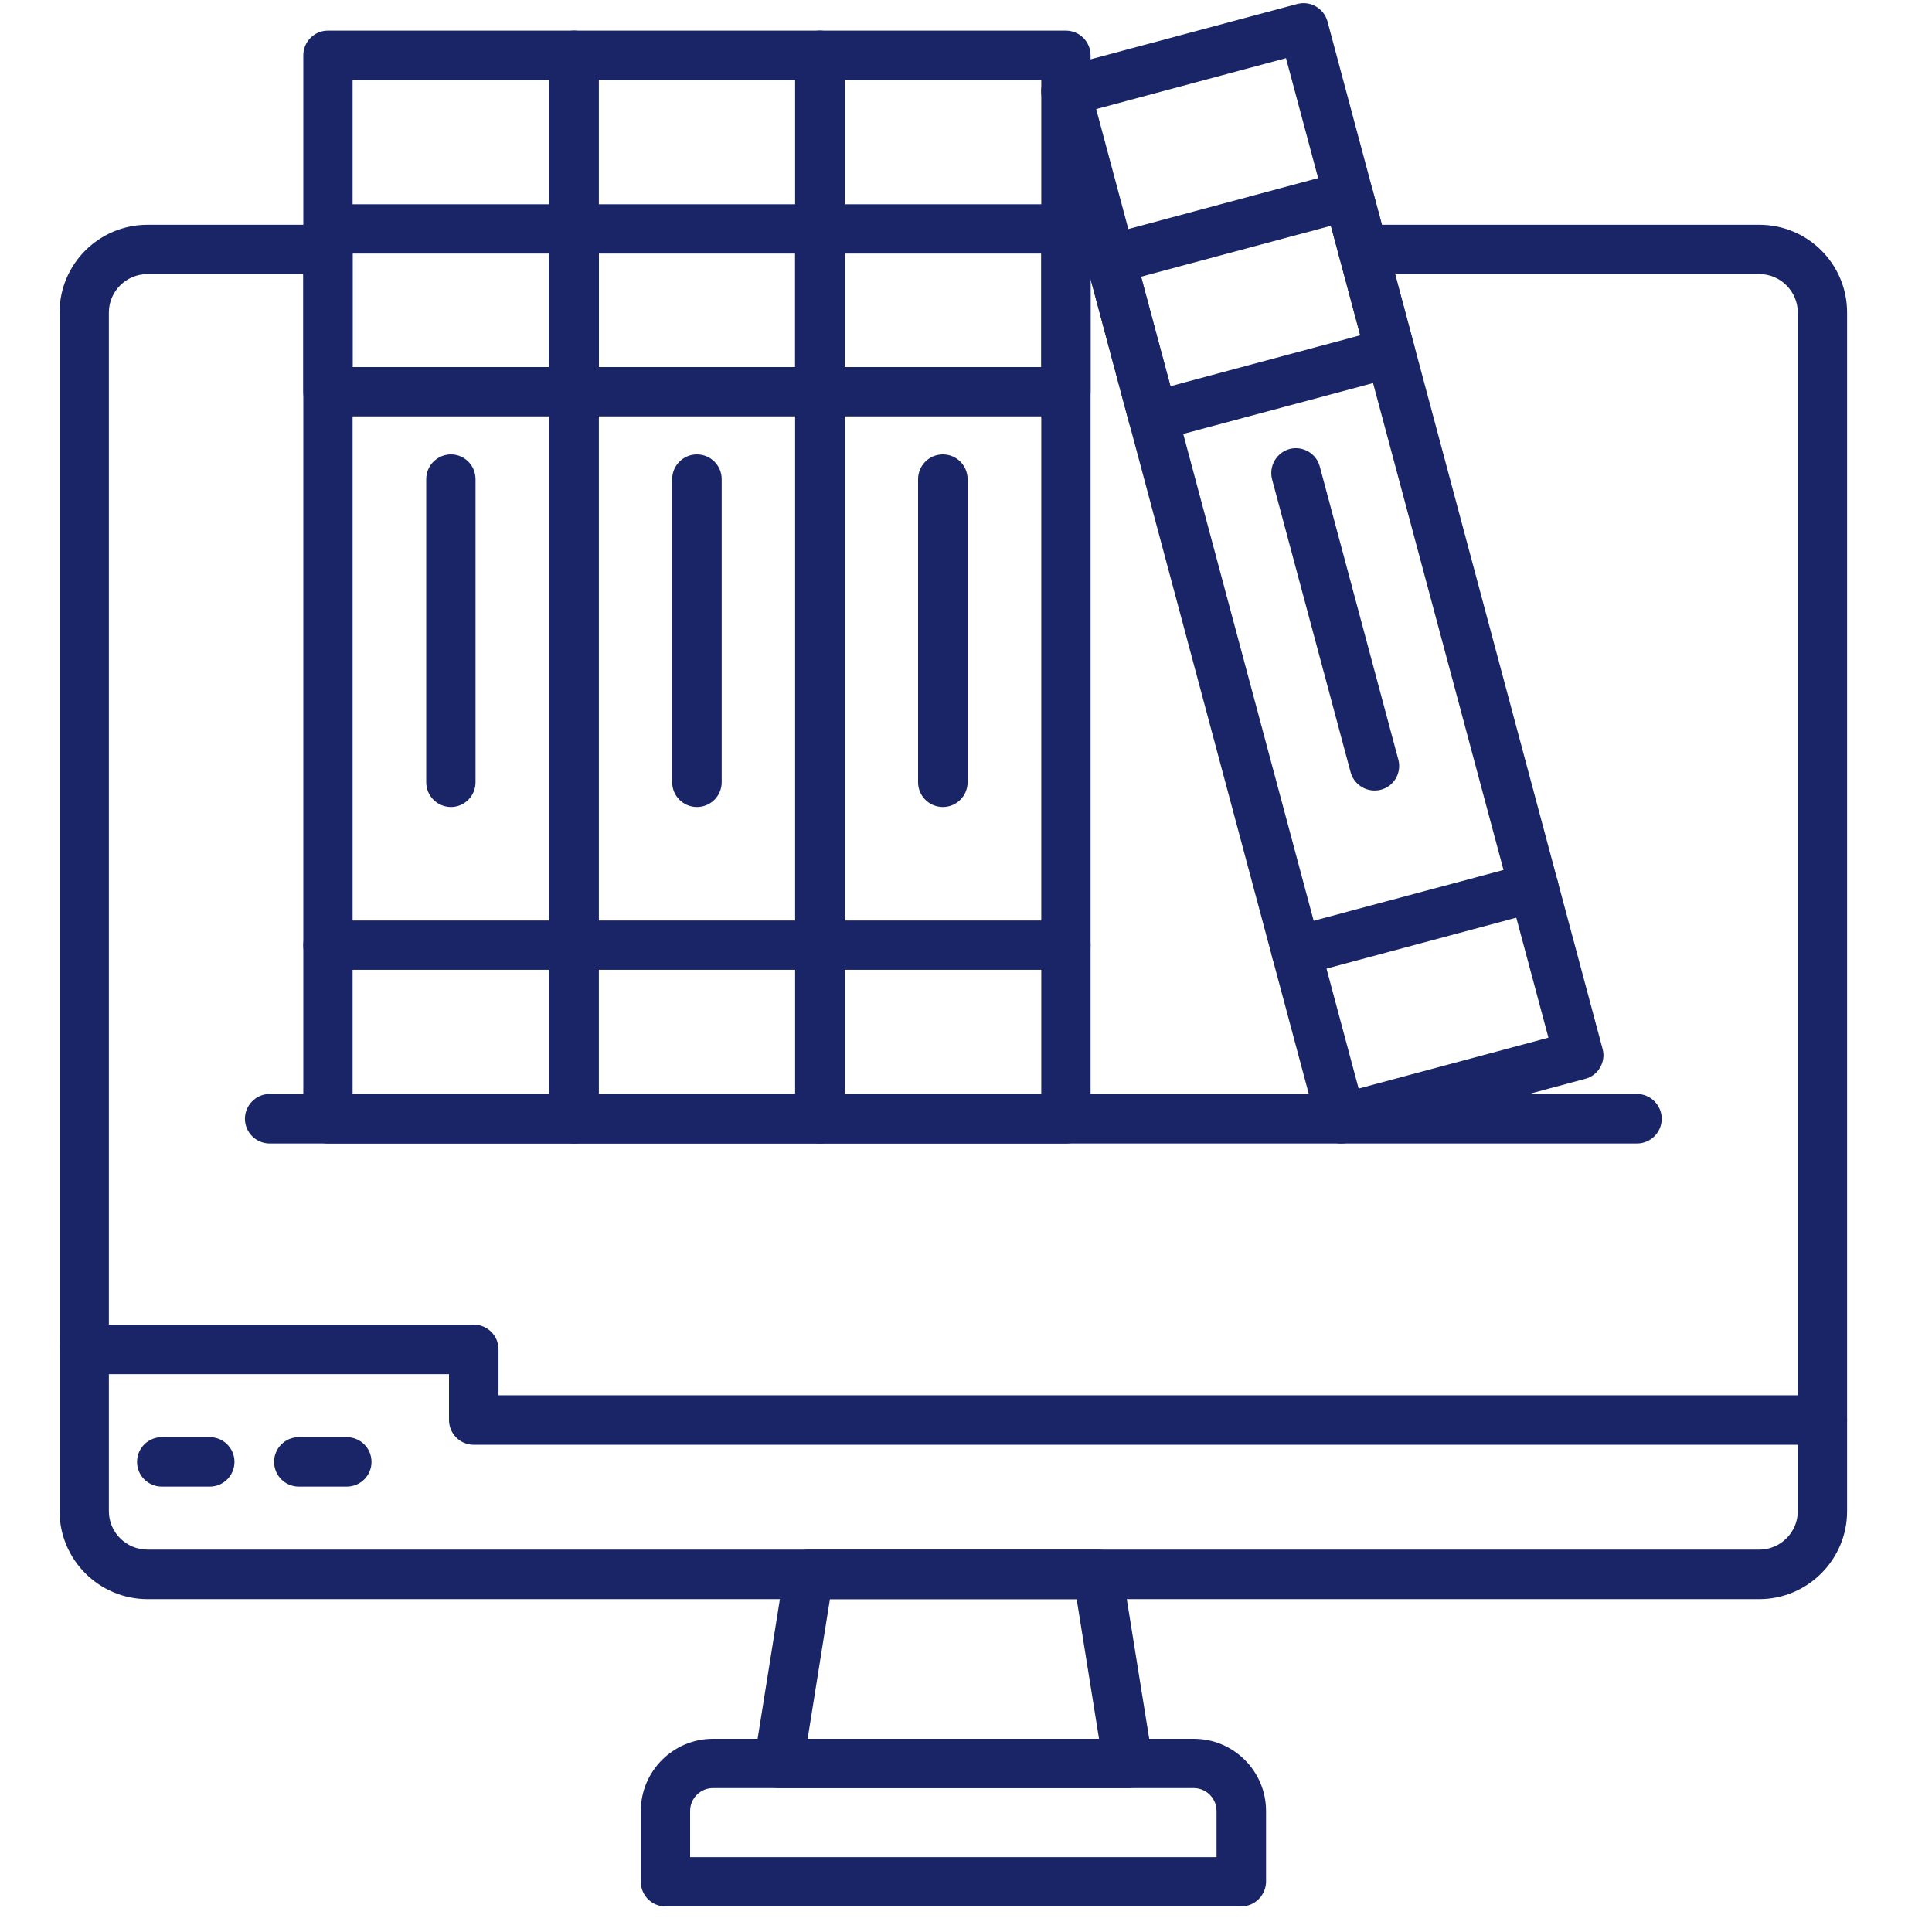 <svg xmlns="http://www.w3.org/2000/svg" xmlns:xlink="http://www.w3.org/1999/xlink" width="50" zoomAndPan="magnify" viewBox="0 0 37.5 37.5" height="50" preserveAspectRatio="xMidYMid meet" version="1.0"><defs><clipPath id="64babb19aa"><path d="M 12 33 L 25 33 L 25 37.008 L 12 37.008 Z M 12 33 " clip-rule="nonzero"/></clipPath><clipPath id="5ea63bd392"><path d="M 1.156 4 L 35.941 4 L 35.941 32 L 1.156 32 Z M 1.156 4 " clip-rule="nonzero"/></clipPath><clipPath id="fb460d0886"><path d="M 1.156 25 L 35.941 25 L 35.941 29 L 1.156 29 Z M 1.156 25 " clip-rule="nonzero"/></clipPath></defs><g clip-path="url(#64babb19aa)"><path fill="#192567" d="M 24.09 37.004 L 12.918 37.004 C 12.652 37.004 12.438 36.789 12.438 36.527 L 12.438 35.152 C 12.438 34.379 13.066 33.75 13.84 33.75 L 23.172 33.75 C 23.945 33.75 24.574 34.379 24.574 35.152 L 24.574 36.527 C 24.57 36.789 24.355 37.004 24.09 37.004 Z M 13.398 36.047 L 23.613 36.047 L 23.613 35.152 C 23.613 34.906 23.414 34.707 23.172 34.707 L 13.84 34.707 C 13.594 34.707 13.395 34.906 13.395 35.152 L 13.395 36.047 Z M 13.398 36.047 " fill-opacity="1" fill-rule="nonzero"/></g><g clip-path="url(#5ea63bd392)"><path fill="#192567" d="M 34.148 31.039 L 2.863 31.039 C 1.922 31.039 1.156 30.273 1.156 29.332 L 1.156 6.066 C 1.156 5.125 1.922 4.363 2.863 4.363 L 6.363 4.363 C 6.629 4.363 6.844 4.578 6.844 4.84 C 6.844 5.105 6.629 5.32 6.363 5.32 L 2.863 5.32 C 2.449 5.32 2.113 5.656 2.113 6.066 L 2.113 29.332 C 2.113 29.742 2.449 30.078 2.863 30.078 L 34.148 30.078 C 34.559 30.078 34.895 29.742 34.895 29.332 L 34.895 6.066 C 34.895 5.656 34.559 5.32 34.148 5.32 L 26.453 5.32 C 26.188 5.32 25.973 5.105 25.973 4.84 C 25.973 4.578 26.188 4.363 26.453 4.363 L 34.148 4.363 C 35.09 4.363 35.852 5.125 35.852 6.066 L 35.852 29.332 C 35.852 30.273 35.086 31.039 34.148 31.039 Z M 34.148 31.039 " fill-opacity="1" fill-rule="nonzero"/></g><g clip-path="url(#fb460d0886)"><path fill="#192567" d="M 35.371 28.043 L 9.195 28.043 C 8.93 28.043 8.715 27.828 8.715 27.562 L 8.715 26.672 L 1.637 26.672 C 1.371 26.672 1.156 26.457 1.156 26.191 C 1.156 25.926 1.371 25.711 1.637 25.711 L 9.195 25.711 C 9.461 25.711 9.676 25.926 9.676 26.191 L 9.676 27.082 L 35.371 27.082 C 35.637 27.082 35.852 27.297 35.852 27.562 C 35.852 27.828 35.637 28.043 35.371 28.043 Z M 35.371 28.043 " fill-opacity="1" fill-rule="nonzero"/></g><path fill="#192567" d="M 4.07 28.855 L 3.141 28.855 C 2.875 28.855 2.66 28.641 2.66 28.375 C 2.66 28.109 2.875 27.895 3.141 27.895 L 4.07 27.895 C 4.336 27.895 4.551 28.109 4.551 28.375 C 4.551 28.641 4.336 28.855 4.07 28.855 Z M 4.07 28.855 " fill-opacity="1" fill-rule="nonzero"/><path fill="#192567" d="M 6.73 28.855 L 5.801 28.855 C 5.535 28.855 5.32 28.641 5.32 28.375 C 5.32 28.109 5.535 27.895 5.801 27.895 L 6.73 27.895 C 6.996 27.895 7.211 28.109 7.211 28.375 C 7.211 28.641 6.996 28.855 6.73 28.855 Z M 6.73 28.855 " fill-opacity="1" fill-rule="nonzero"/><path fill="#192567" d="M 21.895 34.707 L 15.113 34.707 C 14.973 34.707 14.84 34.648 14.75 34.539 C 14.656 34.434 14.617 34.293 14.641 34.152 L 15.227 30.48 C 15.266 30.25 15.465 30.078 15.703 30.078 L 21.309 30.078 C 21.543 30.078 21.742 30.25 21.781 30.48 L 22.371 34.152 C 22.391 34.293 22.352 34.434 22.262 34.539 C 22.168 34.648 22.035 34.707 21.895 34.707 Z M 15.676 33.75 L 21.332 33.75 L 20.898 31.039 L 16.109 31.039 Z M 15.676 33.75 " fill-opacity="1" fill-rule="nonzero"/><path fill="#192567" d="M 31.773 22.195 L 5.234 22.195 C 4.969 22.195 4.754 21.98 4.754 21.715 C 4.754 21.453 4.969 21.234 5.234 21.234 L 31.773 21.234 C 32.039 21.234 32.254 21.453 32.254 21.715 C 32.254 21.98 32.039 22.195 31.773 22.195 Z M 31.773 22.195 " fill-opacity="1" fill-rule="nonzero"/><path fill="#192567" d="M 11.141 22.195 L 6.363 22.195 C 6.102 22.195 5.887 21.98 5.887 21.715 L 5.887 1.074 C 5.887 0.809 6.102 0.594 6.363 0.594 L 11.141 0.594 C 11.406 0.594 11.621 0.809 11.621 1.074 L 11.621 21.715 C 11.621 21.98 11.406 22.195 11.141 22.195 Z M 6.844 21.234 L 10.66 21.234 L 10.66 1.555 L 6.844 1.555 Z M 6.844 21.234 " fill-opacity="1" fill-rule="nonzero"/><path fill="#192567" d="M 11.141 8.082 L 6.363 8.082 C 6.102 8.082 5.887 7.867 5.887 7.602 L 5.887 4.445 C 5.887 4.18 6.102 3.965 6.363 3.965 L 11.141 3.965 C 11.406 3.965 11.621 4.18 11.621 4.445 L 11.621 7.602 C 11.621 7.867 11.406 8.082 11.141 8.082 Z M 6.844 7.125 L 10.66 7.125 L 10.66 4.922 L 6.844 4.922 Z M 6.844 7.125 " fill-opacity="1" fill-rule="nonzero"/><path fill="#192567" d="M 11.141 18.824 L 6.363 18.824 C 6.102 18.824 5.887 18.609 5.887 18.348 C 5.887 18.082 6.102 17.867 6.363 17.867 L 11.141 17.867 C 11.406 17.867 11.621 18.082 11.621 18.348 C 11.621 18.609 11.406 18.824 11.141 18.824 Z M 11.141 18.824 " fill-opacity="1" fill-rule="nonzero"/><path fill="#192567" d="M 15.914 22.195 L 11.141 22.195 C 10.875 22.195 10.66 21.98 10.66 21.715 L 10.66 1.074 C 10.66 0.809 10.875 0.594 11.141 0.594 L 15.914 0.594 C 16.18 0.594 16.395 0.809 16.395 1.074 L 16.395 21.715 C 16.395 21.98 16.18 22.195 15.914 22.195 Z M 11.621 21.234 L 15.434 21.234 L 15.434 1.555 L 11.621 1.555 Z M 11.621 21.234 " fill-opacity="1" fill-rule="nonzero"/><path fill="#192567" d="M 15.914 8.082 L 11.141 8.082 C 10.875 8.082 10.66 7.867 10.66 7.602 L 10.66 4.445 C 10.66 4.18 10.875 3.965 11.141 3.965 L 15.914 3.965 C 16.18 3.965 16.395 4.18 16.395 4.445 L 16.395 7.602 C 16.395 7.867 16.18 8.082 15.914 8.082 Z M 11.621 7.125 L 15.434 7.125 L 15.434 4.922 L 11.621 4.922 Z M 11.621 7.125 " fill-opacity="1" fill-rule="nonzero"/><path fill="#192567" d="M 15.914 18.824 L 11.141 18.824 C 10.875 18.824 10.66 18.609 10.66 18.348 C 10.66 18.082 10.875 17.867 11.141 17.867 L 15.914 17.867 C 16.18 17.867 16.395 18.082 16.395 18.348 C 16.395 18.609 16.18 18.824 15.914 18.824 Z M 15.914 18.824 " fill-opacity="1" fill-rule="nonzero"/><path fill="#192567" d="M 20.688 22.195 L 15.914 22.195 C 15.648 22.195 15.434 21.98 15.434 21.715 L 15.434 1.074 C 15.434 0.809 15.648 0.594 15.914 0.594 L 20.688 0.594 C 20.953 0.594 21.168 0.809 21.168 1.074 L 21.168 21.715 C 21.168 21.98 20.953 22.195 20.688 22.195 Z M 16.395 21.234 L 20.211 21.234 L 20.211 1.555 L 16.395 1.555 Z M 16.395 21.234 " fill-opacity="1" fill-rule="nonzero"/><path fill="#192567" d="M 20.688 8.082 L 15.914 8.082 C 15.648 8.082 15.434 7.867 15.434 7.602 L 15.434 4.445 C 15.434 4.18 15.648 3.965 15.914 3.965 L 20.688 3.965 C 20.953 3.965 21.168 4.18 21.168 4.445 L 21.168 7.602 C 21.168 7.867 20.953 8.082 20.688 8.082 Z M 16.395 7.125 L 20.211 7.125 L 20.211 4.922 L 16.395 4.922 Z M 16.395 7.125 " fill-opacity="1" fill-rule="nonzero"/><path fill="#192567" d="M 20.688 18.824 L 15.914 18.824 C 15.648 18.824 15.434 18.609 15.434 18.348 C 15.434 18.082 15.648 17.867 15.914 17.867 L 20.688 17.867 C 20.953 17.867 21.168 18.082 21.168 18.348 C 21.168 18.609 20.953 18.824 20.688 18.824 Z M 20.688 18.824 " fill-opacity="1" fill-rule="nonzero"/><path fill="#192567" d="M 26.031 22.195 C 25.82 22.195 25.625 22.055 25.566 21.84 L 20.227 1.898 C 20.191 1.777 20.211 1.645 20.273 1.535 C 20.336 1.426 20.441 1.344 20.566 1.312 L 25.176 0.078 C 25.434 0.008 25.695 0.16 25.766 0.414 L 31.105 20.355 C 31.141 20.48 31.121 20.609 31.059 20.719 C 30.996 20.828 30.891 20.91 30.766 20.941 L 26.156 22.18 C 26.113 22.191 26.074 22.195 26.031 22.195 Z M 21.277 2.117 L 26.371 21.129 L 30.055 20.141 L 24.961 1.129 Z M 21.277 2.117 " fill-opacity="1" fill-rule="nonzero"/><path fill="#192567" d="M 22.379 8.562 C 22.297 8.562 22.211 8.543 22.141 8.5 C 22.031 8.438 21.949 8.332 21.914 8.207 L 21.098 5.156 C 21.031 4.902 21.18 4.637 21.438 4.57 L 26.051 3.332 C 26.305 3.266 26.566 3.418 26.637 3.672 L 27.453 6.723 C 27.488 6.848 27.469 6.977 27.406 7.09 C 27.344 7.199 27.238 7.277 27.113 7.312 L 22.504 8.547 C 22.461 8.559 22.422 8.562 22.379 8.562 Z M 22.148 5.371 L 22.719 7.496 L 26.402 6.508 L 25.832 4.383 Z M 22.148 5.371 " fill-opacity="1" fill-rule="nonzero"/><path fill="#192567" d="M 25.16 18.941 C 24.945 18.941 24.754 18.801 24.695 18.586 C 24.629 18.328 24.777 18.066 25.035 17.996 L 29.648 16.762 C 29.902 16.691 30.164 16.844 30.234 17.102 C 30.301 17.355 30.152 17.621 29.895 17.688 L 25.281 18.926 C 25.242 18.938 25.199 18.941 25.16 18.941 Z M 25.16 18.941 " fill-opacity="1" fill-rule="nonzero"/><path fill="#192567" d="M 8.754 15.664 C 8.488 15.664 8.273 15.449 8.273 15.184 L 8.273 9.301 C 8.273 9.035 8.488 8.82 8.754 8.82 C 9.016 8.82 9.23 9.035 9.23 9.301 L 9.23 15.184 C 9.23 15.449 9.016 15.664 8.754 15.664 Z M 8.754 15.664 " fill-opacity="1" fill-rule="nonzero"/><path fill="#192567" d="M 13.527 15.664 C 13.262 15.664 13.047 15.449 13.047 15.184 L 13.047 9.301 C 13.047 9.035 13.262 8.82 13.527 8.82 C 13.793 8.82 14.008 9.035 14.008 9.301 L 14.008 15.184 C 14.008 15.449 13.793 15.664 13.527 15.664 Z M 13.527 15.664 " fill-opacity="1" fill-rule="nonzero"/><path fill="#192567" d="M 18.301 15.664 C 18.035 15.664 17.82 15.449 17.82 15.184 L 17.82 9.301 C 17.82 9.035 18.035 8.82 18.301 8.82 C 18.566 8.82 18.781 9.035 18.781 9.301 L 18.781 15.184 C 18.781 15.449 18.566 15.664 18.301 15.664 Z M 18.301 15.664 " fill-opacity="1" fill-rule="nonzero"/><path fill="#192567" d="M 26.68 15.344 C 26.469 15.344 26.273 15.203 26.215 14.988 L 24.691 9.305 C 24.625 9.047 24.777 8.785 25.031 8.715 C 25.285 8.648 25.551 8.801 25.617 9.055 L 27.141 14.742 C 27.211 14.996 27.059 15.262 26.805 15.328 C 26.762 15.34 26.719 15.344 26.68 15.344 Z M 26.68 15.344 " fill-opacity="1" fill-rule="nonzero"/></svg>